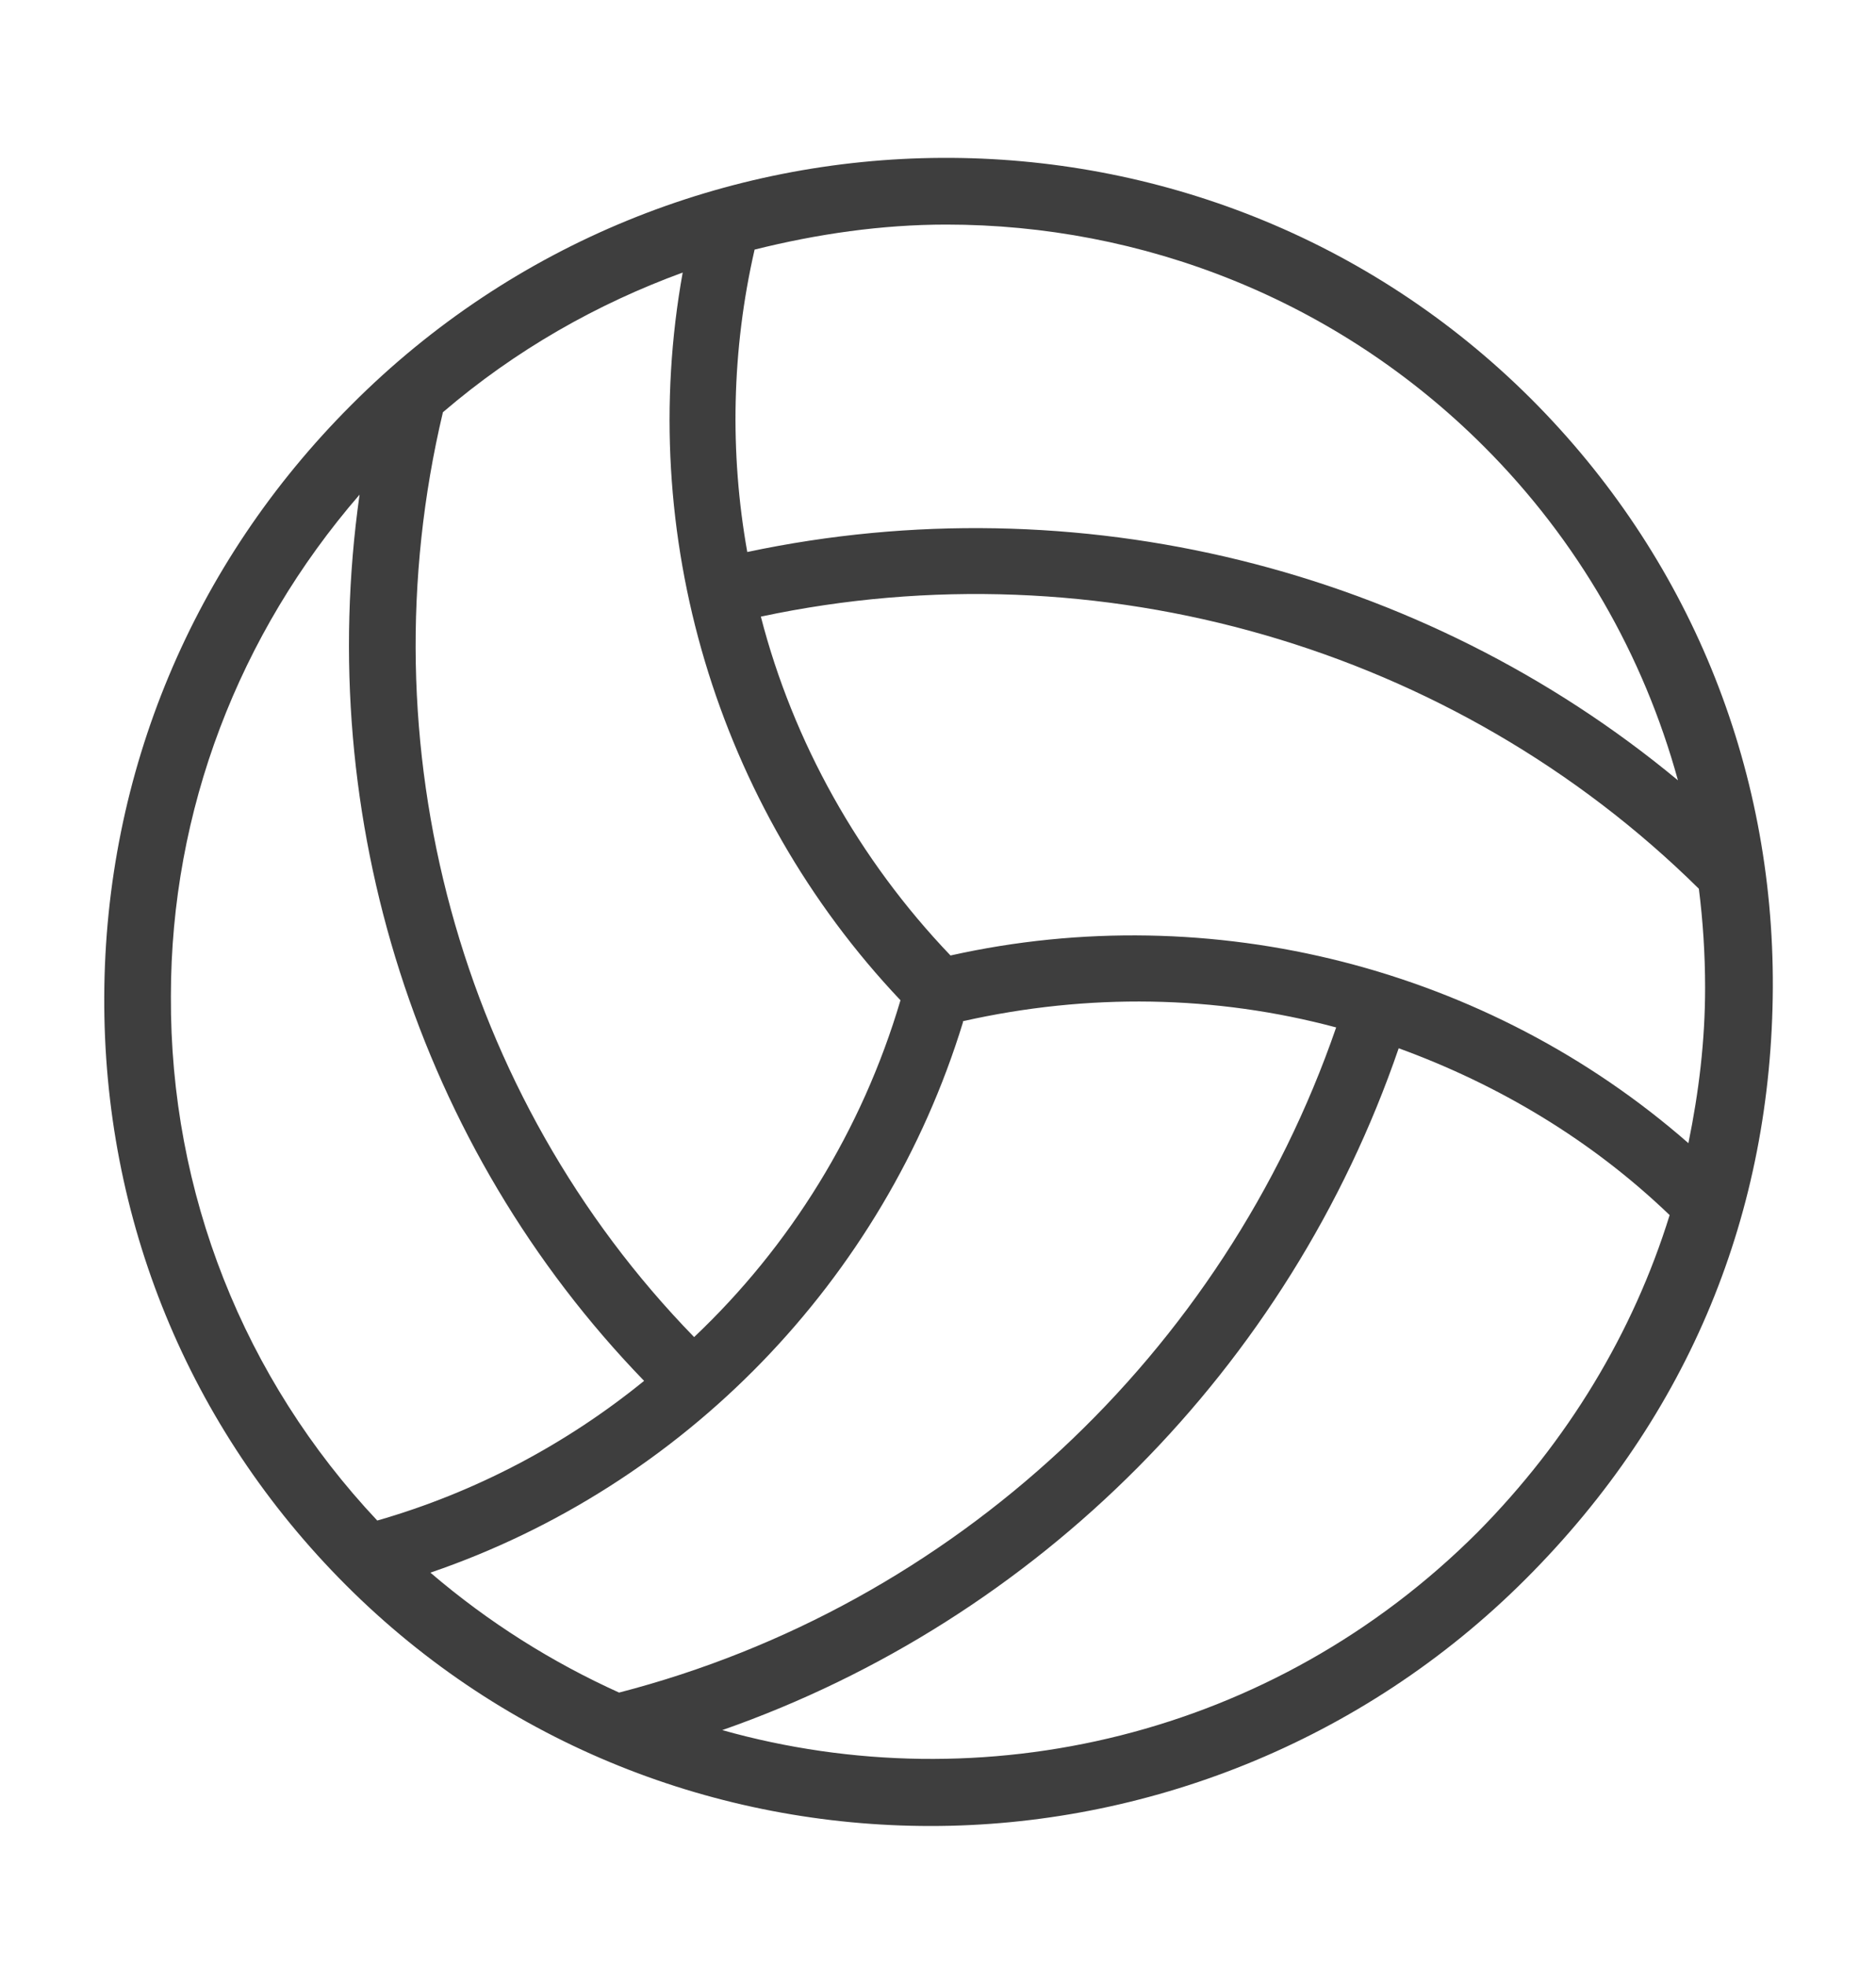 <svg xmlns="http://www.w3.org/2000/svg" fill="none" viewBox="0 0 21 22" height="22" width="21">
<path fill="#3E3E3E" d="M17.138 4.462C13.51 0.845 7.583 0.868 3.932 4.532C2.158 6.305 1.178 8.65 1.167 11.147C1.155 13.643 2.112 15.977 3.873 17.738C5.67 19.535 8.038 20.433 10.418 20.433C12.798 20.433 15.237 19.512 17.08 17.668C18.923 15.825 19.833 13.55 19.845 11.053C19.857 8.557 18.9 6.223 17.138 4.462ZM4.958 4.613C5.775 3.913 6.685 3.4 7.642 3.05C7.117 5.967 8.015 9.012 10.08 11.193C9.648 12.652 8.843 13.947 7.77 14.962C5.145 12.267 4.072 8.347 4.958 4.613ZM10.78 11.427C12.18 11.112 13.603 11.135 14.957 11.497C13.697 15.148 10.675 17.972 6.93 18.94C6.183 18.602 5.472 18.158 4.818 17.598C7.653 16.63 9.893 14.332 10.78 11.438V11.427ZM10.64 10.692C9.613 9.618 8.878 8.3 8.517 6.9C12.297 6.095 16.275 7.238 19.017 9.945C19.063 10.307 19.087 10.68 19.087 11.053C19.087 11.648 19.017 12.22 18.9 12.792C16.66 10.832 13.568 10.038 10.64 10.692ZM10.593 2.513C12.775 2.513 14.957 3.342 16.613 4.998C17.663 6.048 18.398 7.332 18.783 8.732C15.913 6.352 12.052 5.395 8.365 6.177C8.167 5.068 8.19 3.913 8.447 2.793C9.147 2.618 9.87 2.513 10.593 2.513ZM1.913 11.147C1.913 9.07 2.672 7.098 4.025 5.535C3.512 9.163 4.678 12.838 7.21 15.452C6.335 16.163 5.32 16.7 4.223 17.015C2.73 15.428 1.902 13.352 1.913 11.147ZM16.543 17.143C14.245 19.442 10.99 20.177 8.085 19.36C11.62 18.123 14.432 15.3 15.657 11.73C16.777 12.138 17.815 12.757 18.69 13.597C18.282 14.915 17.547 16.128 16.543 17.143Z"></path>
</svg>
